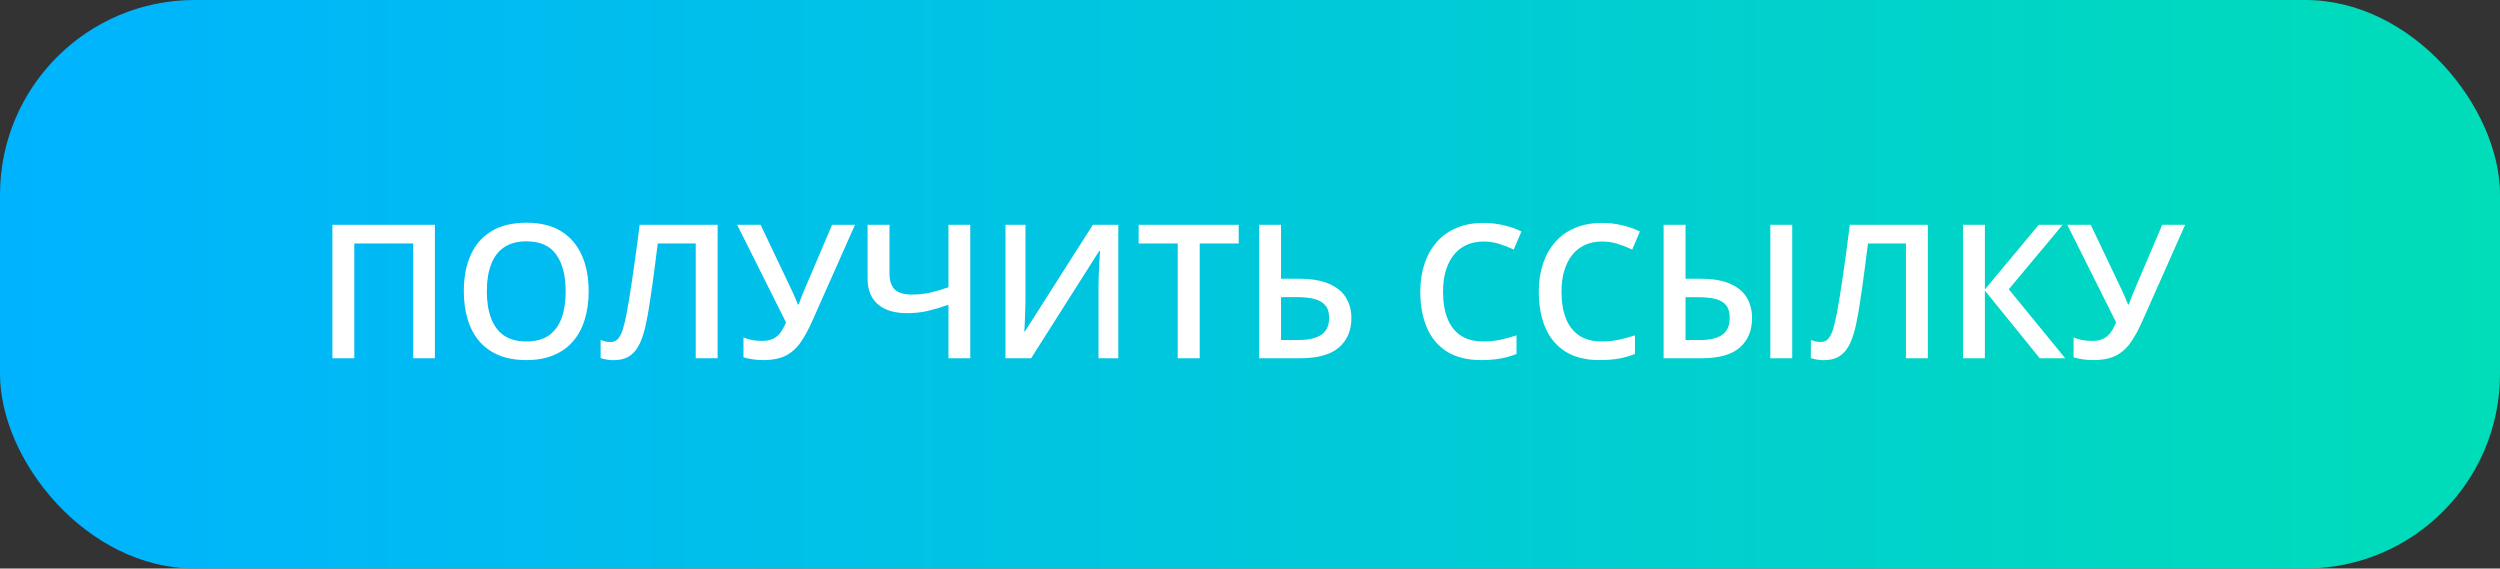<?xml version="1.0" encoding="UTF-8"?> <svg xmlns="http://www.w3.org/2000/svg" width="321" height="73" viewBox="0 0 321 73" fill="none"><rect x="0" y="0" width="321" height="73" fill="#333333" stroke="none"/><rect width="321" height="73" rx="25" fill="url(#paint0_linear_254_1413)"></rect><path d="M42.68 46V28.867H55.84V46H53.051V31.258H45.492V46H42.68ZM75.586 37.41C75.586 38.73 75.418 39.934 75.082 41.02C74.754 42.098 74.258 43.027 73.594 43.809C72.93 44.582 72.098 45.18 71.098 45.602C70.098 46.023 68.926 46.234 67.582 46.234C66.215 46.234 65.027 46.023 64.019 45.602C63.02 45.18 62.188 44.578 61.523 43.797C60.867 43.016 60.375 42.082 60.047 40.996C59.719 39.91 59.555 38.707 59.555 37.387C59.555 35.621 59.844 34.082 60.422 32.77C61.008 31.449 61.895 30.426 63.082 29.699C64.277 28.965 65.785 28.598 67.606 28.598C69.387 28.598 70.867 28.961 72.047 29.688C73.227 30.414 74.109 31.438 74.695 32.758C75.289 34.07 75.586 35.621 75.586 37.41ZM62.508 37.41C62.508 38.73 62.688 39.875 63.047 40.844C63.406 41.805 63.957 42.547 64.699 43.07C65.449 43.586 66.41 43.844 67.582 43.844C68.762 43.844 69.723 43.586 70.465 43.07C71.207 42.547 71.754 41.805 72.106 40.844C72.457 39.875 72.633 38.73 72.633 37.41C72.633 35.402 72.231 33.832 71.426 32.699C70.629 31.559 69.356 30.988 67.606 30.988C66.434 30.988 65.469 31.246 64.711 31.762C63.961 32.277 63.406 33.016 63.047 33.977C62.688 34.93 62.508 36.074 62.508 37.41ZM92.144 46H89.332V31.258H84.457C84.356 32.062 84.246 32.922 84.129 33.836C84.012 34.742 83.891 35.652 83.766 36.566C83.641 37.48 83.512 38.348 83.379 39.168C83.254 39.988 83.125 40.711 82.992 41.336C82.789 42.383 82.523 43.273 82.195 44.008C81.875 44.734 81.441 45.289 80.894 45.672C80.348 46.055 79.633 46.246 78.75 46.246C78.453 46.246 78.164 46.219 77.883 46.164C77.602 46.117 77.348 46.055 77.121 45.977V43.656C77.309 43.727 77.508 43.789 77.719 43.844C77.938 43.891 78.168 43.914 78.41 43.914C78.816 43.914 79.141 43.766 79.383 43.469C79.633 43.164 79.84 42.734 80.004 42.18C80.168 41.617 80.324 40.953 80.473 40.188C80.559 39.727 80.664 39.117 80.789 38.359C80.914 37.594 81.051 36.711 81.199 35.711C81.348 34.711 81.5 33.633 81.656 32.477C81.82 31.312 81.977 30.109 82.125 28.867H92.144V46ZM109.781 28.867L104.332 41.137C103.855 42.23 103.355 43.156 102.832 43.914C102.316 44.672 101.68 45.25 100.922 45.648C100.164 46.039 99.184 46.234 97.981 46.234C97.543 46.234 97.106 46.203 96.668 46.141C96.231 46.078 95.828 45.992 95.461 45.883V43.328C95.812 43.477 96.191 43.59 96.598 43.668C97.012 43.738 97.422 43.773 97.828 43.773C98.398 43.773 98.871 43.684 99.246 43.504C99.629 43.324 99.949 43.059 100.207 42.707C100.473 42.348 100.711 41.91 100.922 41.395L94.652 28.867H97.664L101.707 37.363C101.77 37.496 101.848 37.668 101.941 37.879C102.035 38.082 102.125 38.293 102.211 38.512C102.305 38.723 102.383 38.918 102.445 39.098H102.551C102.605 38.941 102.672 38.758 102.75 38.547C102.836 38.328 102.922 38.105 103.008 37.879C103.102 37.652 103.184 37.453 103.254 37.281L106.84 28.867H109.781ZM124.582 46H121.781V39.133C120.82 39.469 119.926 39.734 119.098 39.93C118.27 40.117 117.391 40.211 116.461 40.211C114.852 40.211 113.605 39.832 112.723 39.074C111.84 38.309 111.398 37.219 111.398 35.805V28.867H114.211V35.148C114.211 36.031 114.43 36.699 114.867 37.152C115.312 37.598 116.051 37.82 117.082 37.82C117.895 37.82 118.66 37.742 119.379 37.586C120.098 37.422 120.898 37.188 121.781 36.883V28.867H124.582V46ZM129.105 28.867H131.672V37.949C131.672 38.34 131.668 38.77 131.66 39.238C131.652 39.707 131.637 40.164 131.613 40.609C131.598 41.055 131.582 41.453 131.566 41.805C131.551 42.148 131.535 42.398 131.52 42.555H131.602L140.32 28.867H143.59V46H141.047V36.988C141.047 36.566 141.055 36.109 141.07 35.617C141.086 35.125 141.105 34.648 141.129 34.188C141.152 33.727 141.176 33.32 141.199 32.969C141.223 32.617 141.238 32.367 141.246 32.219H141.141L132.398 46H129.105V28.867ZM154.043 46H151.219V31.258H146.203V28.867H159.047V31.258H154.043V46ZM161.672 46V28.867H164.484V35.793H166.828C168.406 35.793 169.688 36.012 170.672 36.449C171.656 36.879 172.375 37.473 172.828 38.23C173.289 38.988 173.52 39.852 173.52 40.82C173.52 42.43 172.984 43.695 171.914 44.617C170.852 45.539 169.191 46 166.934 46H161.672ZM164.484 43.656H166.758C168.016 43.656 168.98 43.434 169.652 42.988C170.324 42.535 170.66 41.812 170.66 40.82C170.66 40.125 170.496 39.586 170.168 39.203C169.84 38.812 169.363 38.539 168.738 38.383C168.113 38.227 167.352 38.148 166.453 38.148H164.484V43.656ZM190.488 31.012C189.668 31.012 188.934 31.16 188.285 31.457C187.645 31.754 187.102 32.184 186.656 32.746C186.211 33.301 185.871 33.977 185.637 34.773C185.402 35.562 185.285 36.453 185.285 37.445C185.285 38.773 185.473 39.918 185.848 40.879C186.223 41.832 186.793 42.566 187.559 43.082C188.324 43.59 189.293 43.844 190.465 43.844C191.191 43.844 191.898 43.773 192.586 43.633C193.273 43.492 193.984 43.301 194.719 43.059V45.449C194.023 45.723 193.32 45.922 192.609 46.047C191.898 46.172 191.078 46.234 190.148 46.234C188.398 46.234 186.945 45.871 185.789 45.145C184.641 44.418 183.781 43.395 183.211 42.074C182.648 40.754 182.367 39.207 182.367 37.434C182.367 36.137 182.547 34.949 182.906 33.871C183.266 32.793 183.789 31.863 184.477 31.082C185.164 30.293 186.012 29.688 187.02 29.266C188.035 28.836 189.195 28.621 190.5 28.621C191.359 28.621 192.203 28.719 193.031 28.914C193.867 29.102 194.641 29.371 195.352 29.723L194.367 32.043C193.773 31.762 193.152 31.52 192.504 31.316C191.855 31.113 191.184 31.012 190.488 31.012ZM205.699 31.012C204.879 31.012 204.145 31.16 203.496 31.457C202.855 31.754 202.312 32.184 201.867 32.746C201.422 33.301 201.082 33.977 200.848 34.773C200.613 35.562 200.496 36.453 200.496 37.445C200.496 38.773 200.684 39.918 201.059 40.879C201.434 41.832 202.004 42.566 202.77 43.082C203.535 43.59 204.504 43.844 205.676 43.844C206.402 43.844 207.109 43.773 207.797 43.633C208.484 43.492 209.195 43.301 209.93 43.059V45.449C209.234 45.723 208.531 45.922 207.82 46.047C207.109 46.172 206.289 46.234 205.359 46.234C203.609 46.234 202.156 45.871 201 45.145C199.852 44.418 198.992 43.395 198.422 42.074C197.859 40.754 197.578 39.207 197.578 37.434C197.578 36.137 197.758 34.949 198.117 33.871C198.477 32.793 199 31.863 199.688 31.082C200.375 30.293 201.223 29.688 202.23 29.266C203.246 28.836 204.406 28.621 205.711 28.621C206.57 28.621 207.414 28.719 208.242 28.914C209.078 29.102 209.852 29.371 210.562 29.723L209.578 32.043C208.984 31.762 208.363 31.52 207.715 31.316C207.066 31.113 206.395 31.012 205.699 31.012ZM213.609 46V28.867H216.422V35.793H218.379C219.949 35.793 221.215 36.012 222.176 36.449C223.145 36.879 223.852 37.473 224.297 38.23C224.742 38.988 224.965 39.852 224.965 40.82C224.965 42.43 224.441 43.695 223.395 44.617C222.355 45.539 220.711 46 218.461 46H213.609ZM216.422 43.656H218.309C219.551 43.656 220.492 43.434 221.133 42.988C221.773 42.535 222.094 41.812 222.094 40.82C222.094 40.125 221.941 39.586 221.637 39.203C221.34 38.82 220.891 38.551 220.289 38.395C219.695 38.238 218.957 38.16 218.074 38.16H216.422V43.656ZM227.309 46V28.867H230.121V46H227.309ZM247.535 46H244.723V31.258H239.848C239.746 32.062 239.637 32.922 239.52 33.836C239.402 34.742 239.281 35.652 239.156 36.566C239.031 37.48 238.902 38.348 238.77 39.168C238.645 39.988 238.516 40.711 238.383 41.336C238.18 42.383 237.914 43.273 237.586 44.008C237.266 44.734 236.832 45.289 236.285 45.672C235.738 46.055 235.023 46.246 234.141 46.246C233.844 46.246 233.555 46.219 233.273 46.164C232.992 46.117 232.738 46.055 232.512 45.977V43.656C232.699 43.727 232.898 43.789 233.109 43.844C233.328 43.891 233.559 43.914 233.801 43.914C234.207 43.914 234.531 43.766 234.773 43.469C235.023 43.164 235.23 42.734 235.395 42.18C235.559 41.617 235.715 40.953 235.863 40.188C235.949 39.727 236.055 39.117 236.18 38.359C236.305 37.594 236.441 36.711 236.59 35.711C236.738 34.711 236.891 33.633 237.047 32.477C237.211 31.312 237.367 30.109 237.516 28.867H247.535V46ZM265.172 46H261.902L254.859 37.305V46H252.047V28.867H254.859V37.164L261.773 28.867H264.844L257.93 37.141L265.172 46ZM280.57 28.867L275.121 41.137C274.645 42.23 274.145 43.156 273.621 43.914C273.105 44.672 272.469 45.25 271.711 45.648C270.953 46.039 269.973 46.234 268.77 46.234C268.332 46.234 267.895 46.203 267.457 46.141C267.02 46.078 266.617 45.992 266.25 45.883V43.328C266.602 43.477 266.98 43.59 267.387 43.668C267.801 43.738 268.211 43.773 268.617 43.773C269.188 43.773 269.66 43.684 270.035 43.504C270.418 43.324 270.738 43.059 270.996 42.707C271.262 42.348 271.5 41.91 271.711 41.395L265.441 28.867H268.453L272.496 37.363C272.559 37.496 272.637 37.668 272.73 37.879C272.824 38.082 272.914 38.293 273 38.512C273.094 38.723 273.172 38.918 273.234 39.098H273.34C273.395 38.941 273.461 38.758 273.539 38.547C273.625 38.328 273.711 38.105 273.797 37.879C273.891 37.652 273.973 37.453 274.043 37.281L277.629 28.867H280.57Z" fill="white"></path><defs><linearGradient id="paint0_linear_254_1413" x1="0" y1="36.5" x2="321" y2="36.5" gradientUnits="userSpaceOnUse"><stop stop-color="#00B3FF"></stop><stop offset="1" stop-color="#00DDB8"></stop></linearGradient></defs></svg> 